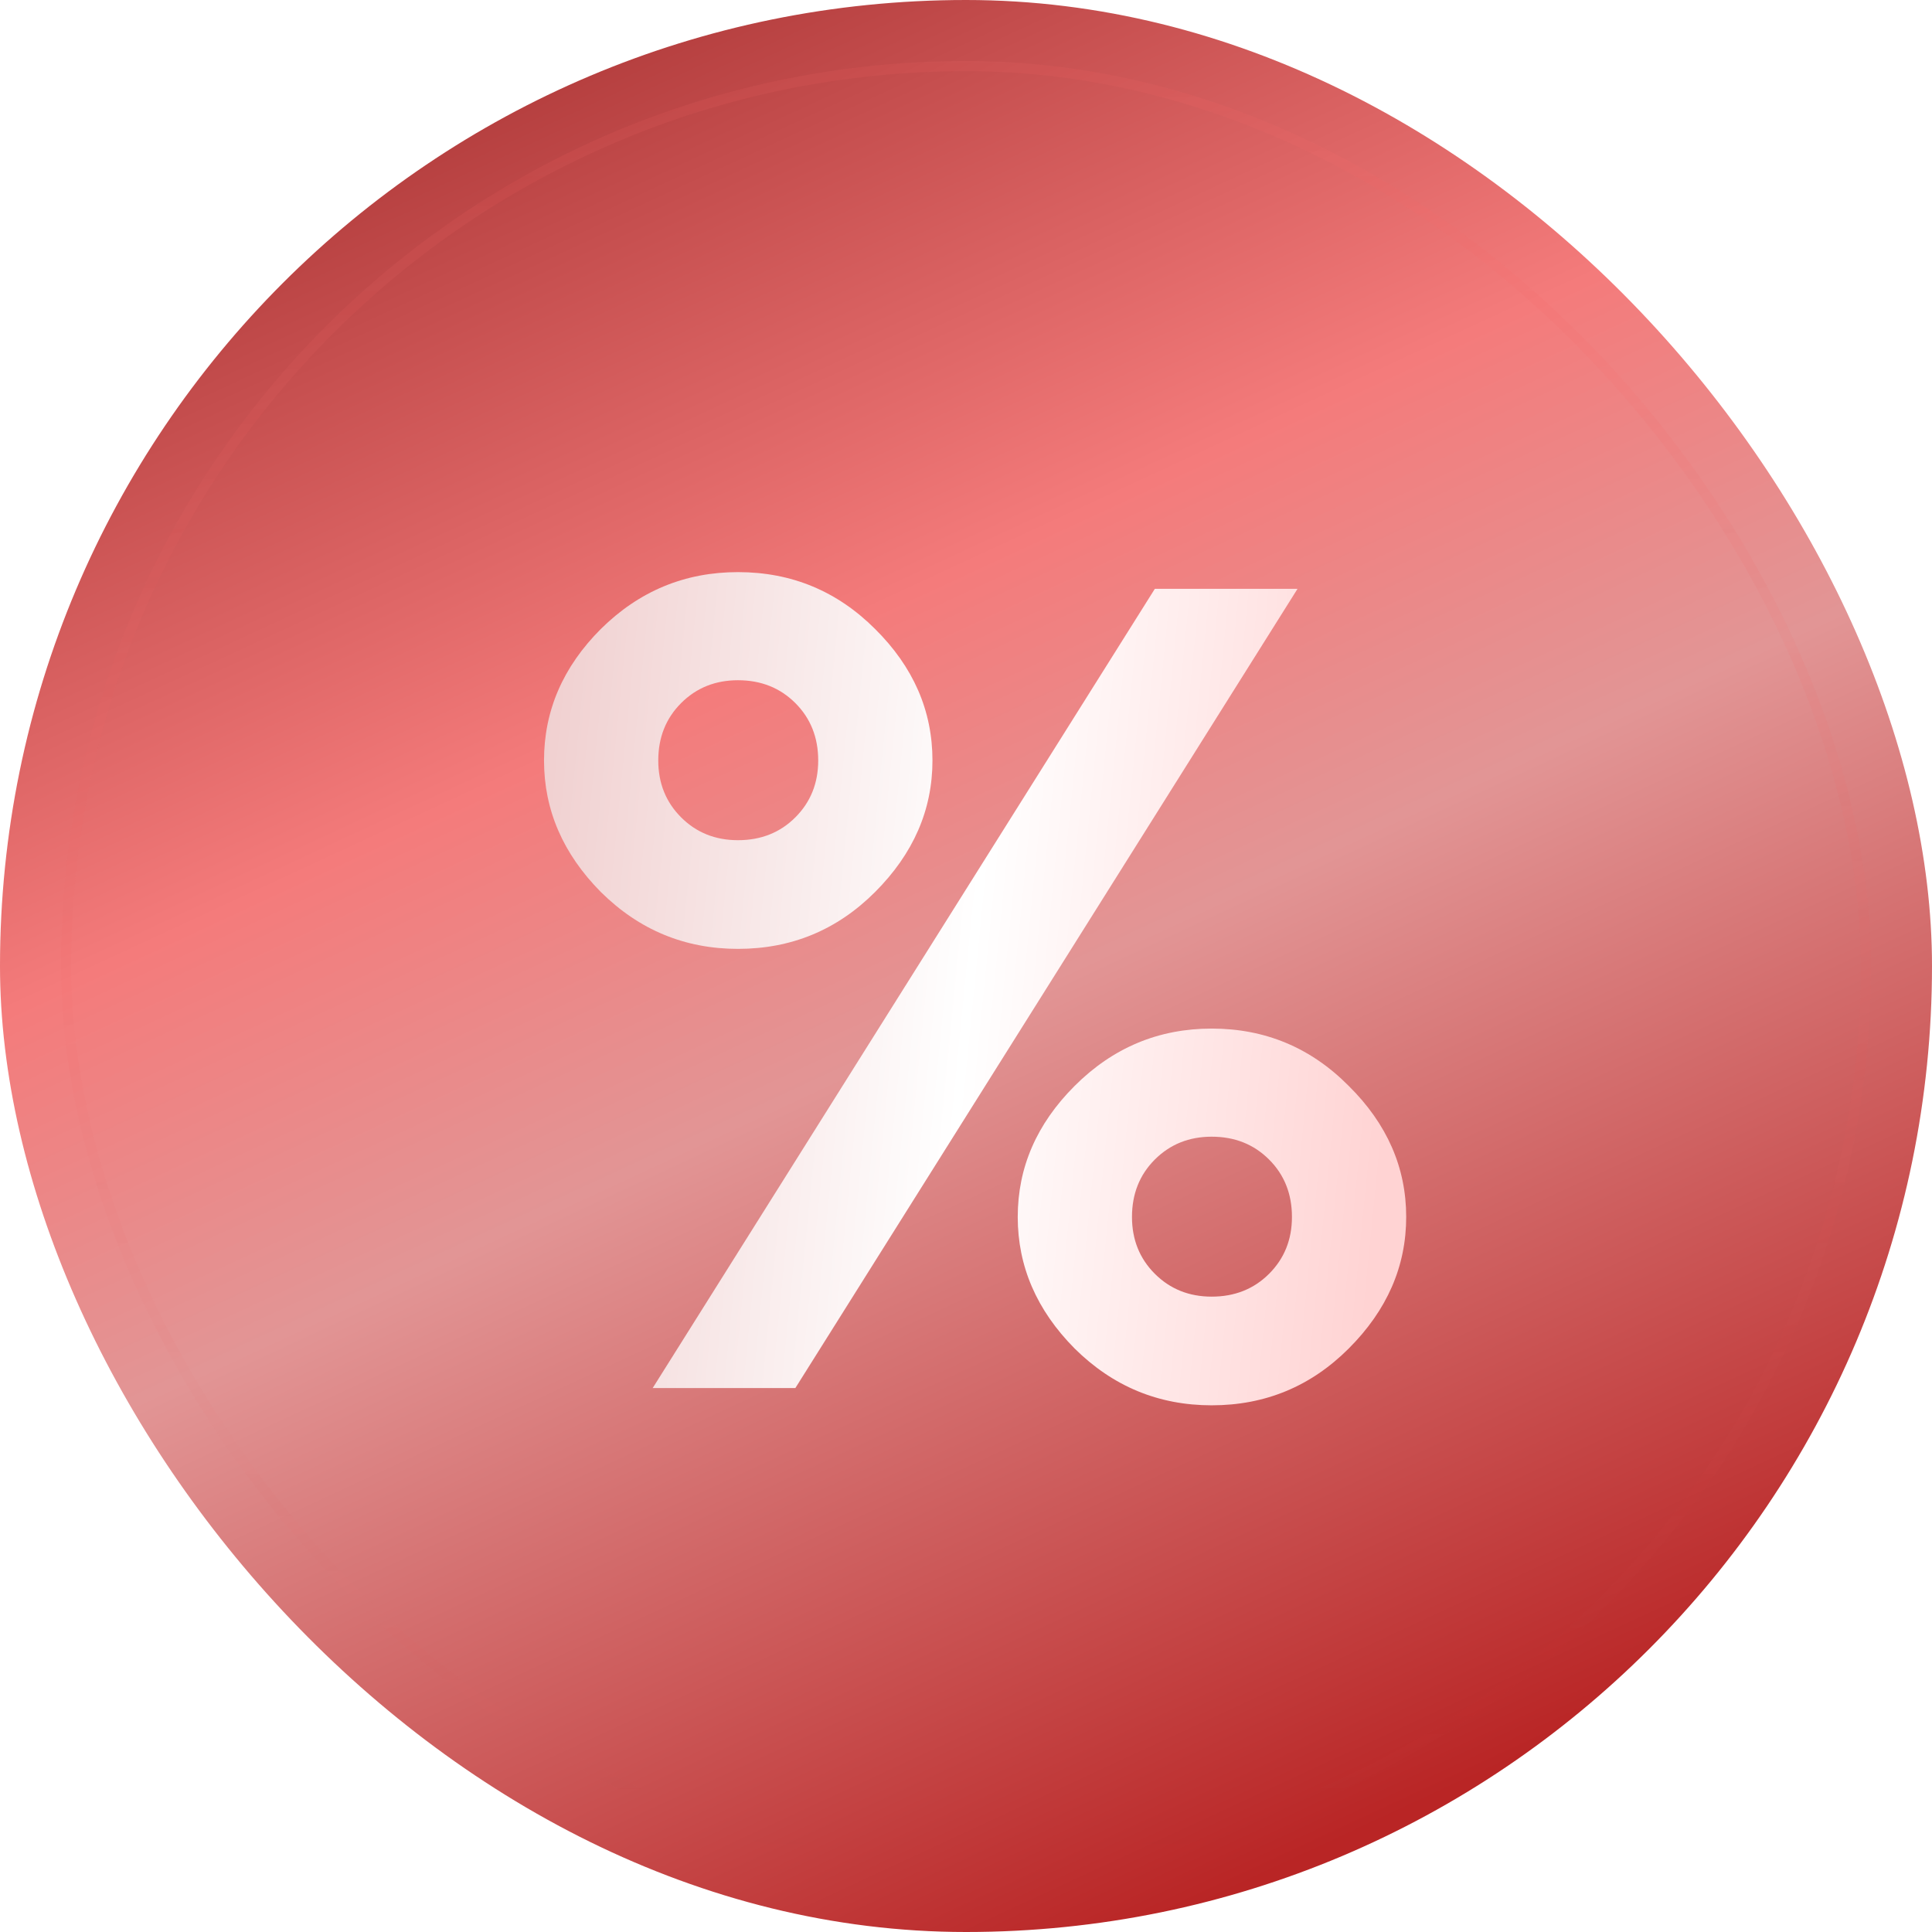 <svg width="103" height="103" viewBox="0 0 103 103" fill="none" xmlns="http://www.w3.org/2000/svg">
<rect width="103" height="103" rx="51.5" fill="url(#paint0_linear_343_386)"/>
<g filter="url(#filter0_b_343_386)">
<rect x="3.523" y="3.524" width="95.953" height="95.953" rx="47.976" stroke="url(#paint1_linear_343_386)" stroke-opacity="0.13" stroke-width="0.542" style="mix-blend-mode:multiply"/>
</g>
<path d="M36.312 37.484C35.5 38.296 35.094 39.316 35.094 40.544C35.094 41.752 35.5 42.763 36.312 43.575C37.124 44.387 38.134 44.793 39.343 44.793C40.571 44.793 41.591 44.387 42.403 43.575C43.215 42.763 43.621 41.752 43.621 40.544C43.621 39.316 43.215 38.296 42.403 37.484C41.591 36.672 40.571 36.265 39.343 36.265C38.134 36.265 37.124 36.672 36.312 37.484ZM34.797 74L61.567 31.393H69.174L42.403 74H34.797ZM46.652 33.532C48.692 35.552 49.712 37.89 49.712 40.544C49.712 43.178 48.692 45.516 46.652 47.556C44.631 49.577 42.195 50.587 39.343 50.587C36.51 50.587 34.074 49.577 32.033 47.556C30.013 45.516 29.003 43.178 29.003 40.544C29.003 37.89 30.013 35.552 32.033 33.532C34.074 31.512 36.51 30.501 39.343 30.501C42.195 30.501 44.631 31.512 46.652 33.532ZM67.658 67.909C68.471 67.097 68.877 66.087 68.877 64.878C68.877 63.65 68.471 62.63 67.658 61.818C66.846 61.006 65.826 60.6 64.598 60.6C63.39 60.6 62.38 61.006 61.567 61.818C60.755 62.63 60.349 63.65 60.349 64.878C60.349 66.087 60.755 67.097 61.567 67.909C62.38 68.721 63.39 69.127 64.598 69.127C65.826 69.127 66.846 68.721 67.658 67.909ZM57.289 71.89C55.268 69.85 54.258 67.513 54.258 64.878C54.258 62.244 55.268 59.916 57.289 57.896C59.329 55.856 61.765 54.836 64.598 54.836C67.45 54.836 69.887 55.856 71.907 57.896C73.948 59.916 74.968 62.244 74.968 64.878C74.968 67.513 73.948 69.85 71.907 71.89C69.887 73.911 67.45 74.921 64.598 74.921C61.765 74.921 59.329 73.911 57.289 71.89Z" fill="url(#paint2_linear_343_386)"/>
<defs>
<filter id="filter0_b_343_386" x="-61.259" y="-61.258" width="225.516" height="225.516" filterUnits="userSpaceOnUse" color-interpolation-filters="sRGB">
<feFlood flood-opacity="0" result="BackgroundImageFix"/>
<feGaussianBlur in="BackgroundImage" stdDeviation="32.255"/>
<feComposite in2="SourceAlpha" operator="in" result="effect1_backgroundBlur_343_386"/>
<feBlend mode="normal" in="SourceGraphic" in2="effect1_backgroundBlur_343_386" result="shape"/>
</filter>
<linearGradient id="paint0_linear_343_386" x1="27.376" y1="-1.18636e-06" x2="72.642" y2="97.579" gradientUnits="userSpaceOnUse">
<stop stop-color="#AC3636"/>
<stop offset="0.349" stop-color="#F47B7B"/>
<stop offset="0.552" stop-color="#E29595"/>
<stop offset="1" stop-color="#B92525"/>
</linearGradient>
<linearGradient id="paint1_linear_343_386" x1="51.499" y1="3.253" x2="51.499" y2="99.747" gradientUnits="userSpaceOnUse">
<stop stop-color="#FA6868"/>
<stop offset="1" stop-color="#DE5353" stop-opacity="0"/>
</linearGradient>
<linearGradient id="paint2_linear_343_386" x1="29.049" y1="33.933" x2="76.043" y2="38.596" gradientUnits="userSpaceOnUse">
<stop stop-color="#F0CFCF"/>
<stop offset="0.516" stop-color="white"/>
<stop offset="1" stop-color="#FFD3D3"/>
</linearGradient>
</defs>
</svg>

